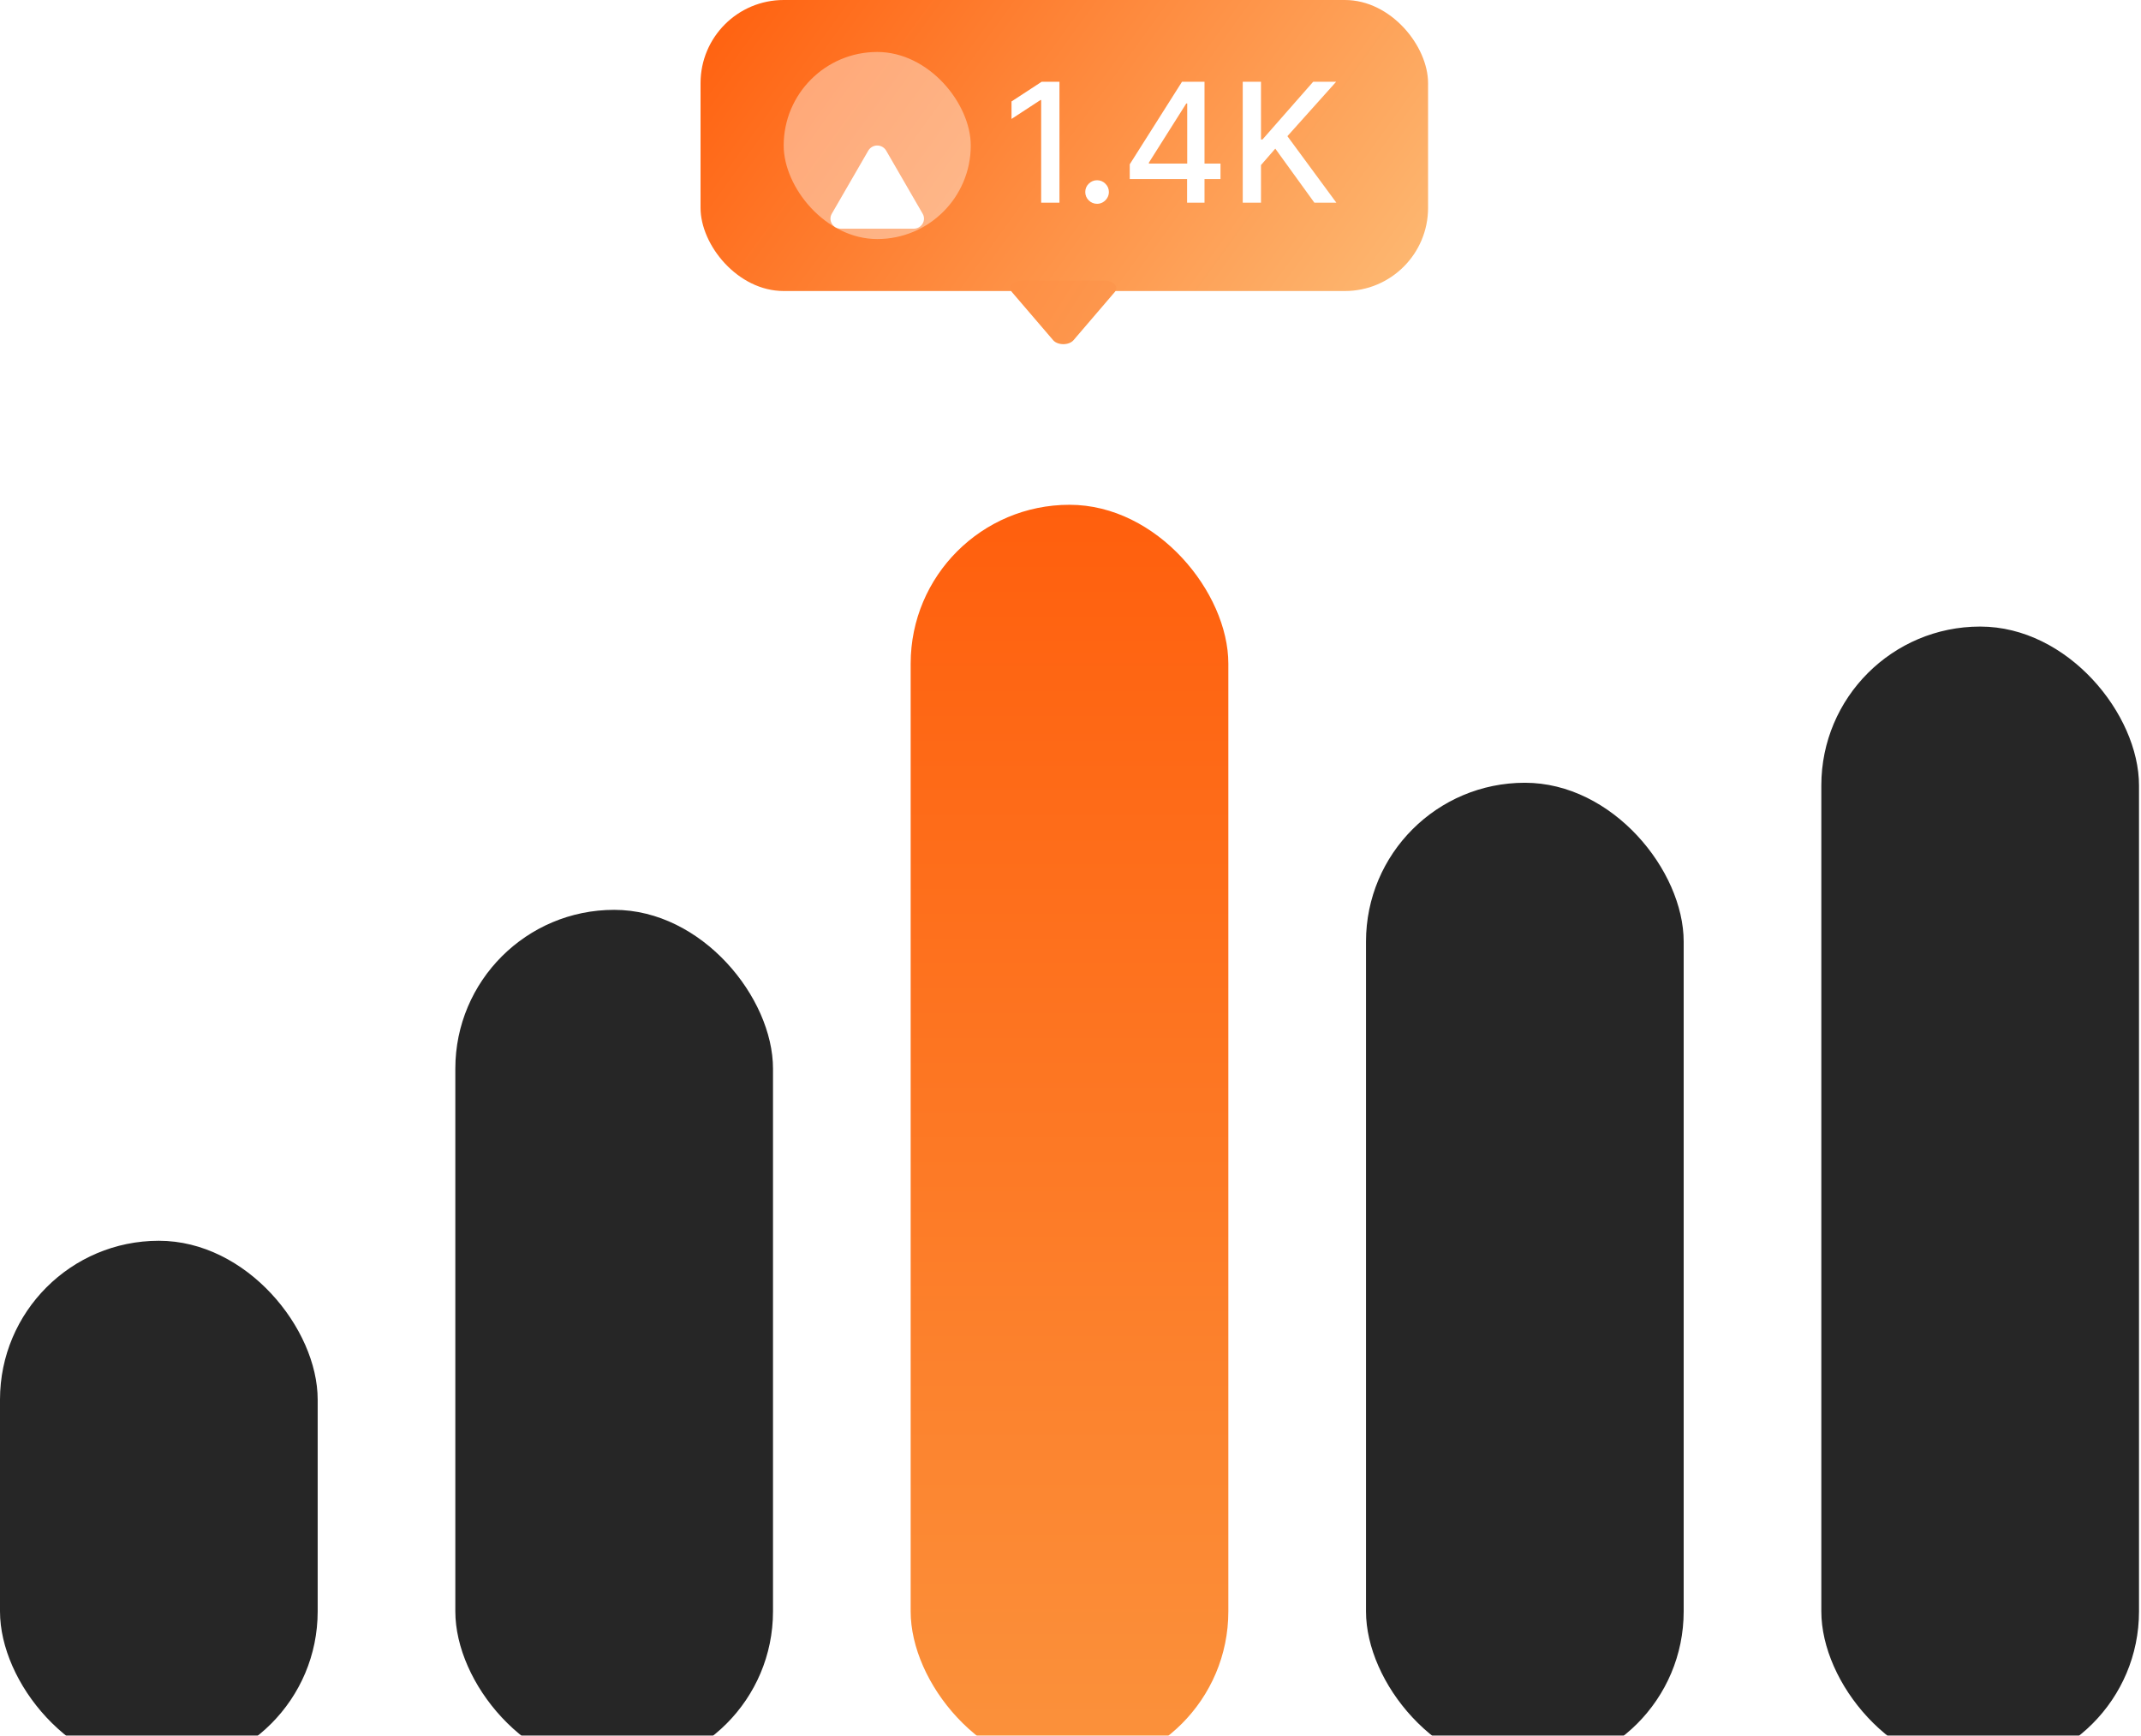 <svg width="206" height="167" viewBox="0 0 206 167" fill="none" xmlns="http://www.w3.org/2000/svg">
<rect x="67.404" width="70" height="28" rx="8" fill="url(#paint0_linear_698_5975)"/>
<rect x="75.404" y="5" width="18" height="18" rx="9" fill="white" fill-opacity="0.4"/>
<g filter="url(#filter0_d_698_5975)">
<path d="M88.775 17.512C88.688 17.662 88.563 17.786 88.413 17.872C88.262 17.957 88.091 18.002 87.918 18H80.89C80.717 18.002 80.546 17.957 80.395 17.872C80.245 17.786 80.12 17.662 80.033 17.512C79.949 17.368 79.904 17.205 79.904 17.038C79.904 16.871 79.949 16.707 80.033 16.564L83.546 10.489C83.634 10.34 83.759 10.217 83.91 10.131C84.06 10.045 84.231 10 84.404 10C84.578 10 84.748 10.045 84.898 10.131C85.049 10.217 85.174 10.34 85.262 10.489L88.776 16.564C88.86 16.708 88.904 16.871 88.904 17.038C88.904 17.205 88.859 17.369 88.775 17.512Z" fill="white"/>
</g>
<path d="M101.938 7.864V19.5H100.177V9.625H100.109L97.325 11.443V9.761L100.228 7.864H101.938ZM105.556 19.608C105.246 19.608 104.979 19.498 104.755 19.278C104.532 19.055 104.42 18.786 104.42 18.472C104.42 18.161 104.532 17.896 104.755 17.676C104.979 17.453 105.246 17.341 105.556 17.341C105.867 17.341 106.134 17.453 106.357 17.676C106.581 17.896 106.693 18.161 106.693 18.472C106.693 18.68 106.64 18.871 106.534 19.046C106.431 19.216 106.295 19.352 106.124 19.454C105.954 19.557 105.765 19.608 105.556 19.608ZM108.701 17.227V15.807L113.73 7.864H114.849V9.955H114.139L110.542 15.648V15.739H117.434V17.227H108.701ZM114.218 19.5V16.796L114.23 16.148V7.864H115.894V19.5H114.218ZM119.573 19.5V7.864H121.329V13.421H121.471L126.352 7.864H128.562L123.869 13.102L128.579 19.5H126.465L122.704 14.301L121.329 15.881V19.5H119.573Z" fill="white"/>
<path d="M97.362 27.373C97.46 27.258 97.602 27.164 97.772 27.098C97.943 27.033 98.136 26.999 98.332 27L106.288 27C106.484 26.999 106.678 27.033 106.848 27.098C107.019 27.164 107.16 27.258 107.258 27.373C107.354 27.483 107.404 27.608 107.404 27.735C107.404 27.863 107.354 27.988 107.258 28.098L103.281 32.74C103.182 32.853 103.04 32.948 102.87 33.013C102.699 33.079 102.507 33.113 102.31 33.113C102.114 33.113 101.921 33.079 101.751 33.013C101.58 32.948 101.439 32.853 101.339 32.74L97.361 28.098C97.266 27.988 97.216 27.863 97.216 27.735C97.216 27.608 97.266 27.483 97.362 27.373Z" fill="url(#paint1_linear_698_5975)"/>
<g filter="url(#filter1_i_698_5975)">
<rect y="115.377" width="30.566" height="50.943" rx="15.283" fill="#262626"/>
</g>
<g filter="url(#filter2_i_698_5975)">
<rect x="43.81" y="83.538" width="30.566" height="82.782" rx="15.283" fill="#262626"/>
</g>
<g filter="url(#filter3_i_698_5975)">
<rect x="131.432" y="71.311" width="30.566" height="95.008" rx="15.283" fill="#262626"/>
</g>
<g filter="url(#filter4_i_698_5975)">
<rect x="175.242" y="56.283" width="30.566" height="110.037" rx="15.283" fill="#262626"/>
</g>
<g filter="url(#filter5_i_698_5975)">
<rect x="87.621" y="44.566" width="30.566" height="121.754" rx="15.283" fill="url(#paint2_linear_698_5975)"/>
</g>
<defs>
<filter id="filter0_d_698_5975" x="73.904" y="8" width="21" height="20" filterUnits="userSpaceOnUse" color-interpolation-filters="sRGB">
<feFlood flood-opacity="0" result="BackgroundImageFix"/>
<feColorMatrix in="SourceAlpha" type="matrix" values="0 0 0 0 0 0 0 0 0 0 0 0 0 0 0 0 0 0 127 0" result="hardAlpha"/>
<feOffset dy="4"/>
<feGaussianBlur stdDeviation="3"/>
<feComposite in2="hardAlpha" operator="out"/>
<feColorMatrix type="matrix" values="0 0 0 0 0 0 0 0 0 0 0 0 0 0 0 0 0 0 0.15 0"/>
<feBlend mode="normal" in2="BackgroundImageFix" result="effect1_dropShadow_698_5975"/>
<feBlend mode="normal" in="SourceGraphic" in2="effect1_dropShadow_698_5975" result="shape"/>
</filter>
<filter id="filter1_i_698_5975" x="0" y="115.377" width="30.566" height="54.943" filterUnits="userSpaceOnUse" color-interpolation-filters="sRGB">
<feFlood flood-opacity="0" result="BackgroundImageFix"/>
<feBlend mode="normal" in="SourceGraphic" in2="BackgroundImageFix" result="shape"/>
<feColorMatrix in="SourceAlpha" type="matrix" values="0 0 0 0 0 0 0 0 0 0 0 0 0 0 0 0 0 0 127 0" result="hardAlpha"/>
<feOffset dy="4"/>
<feGaussianBlur stdDeviation="5"/>
<feComposite in2="hardAlpha" operator="arithmetic" k2="-1" k3="1"/>
<feColorMatrix type="matrix" values="0 0 0 0 1 0 0 0 0 1 0 0 0 0 1 0 0 0 0.14 0"/>
<feBlend mode="normal" in2="shape" result="effect1_innerShadow_698_5975"/>
</filter>
<filter id="filter2_i_698_5975" x="43.81" y="83.538" width="30.566" height="86.782" filterUnits="userSpaceOnUse" color-interpolation-filters="sRGB">
<feFlood flood-opacity="0" result="BackgroundImageFix"/>
<feBlend mode="normal" in="SourceGraphic" in2="BackgroundImageFix" result="shape"/>
<feColorMatrix in="SourceAlpha" type="matrix" values="0 0 0 0 0 0 0 0 0 0 0 0 0 0 0 0 0 0 127 0" result="hardAlpha"/>
<feOffset dy="4"/>
<feGaussianBlur stdDeviation="5"/>
<feComposite in2="hardAlpha" operator="arithmetic" k2="-1" k3="1"/>
<feColorMatrix type="matrix" values="0 0 0 0 1 0 0 0 0 1 0 0 0 0 1 0 0 0 0.14 0"/>
<feBlend mode="normal" in2="shape" result="effect1_innerShadow_698_5975"/>
</filter>
<filter id="filter3_i_698_5975" x="131.432" y="71.311" width="30.566" height="99.009" filterUnits="userSpaceOnUse" color-interpolation-filters="sRGB">
<feFlood flood-opacity="0" result="BackgroundImageFix"/>
<feBlend mode="normal" in="SourceGraphic" in2="BackgroundImageFix" result="shape"/>
<feColorMatrix in="SourceAlpha" type="matrix" values="0 0 0 0 0 0 0 0 0 0 0 0 0 0 0 0 0 0 127 0" result="hardAlpha"/>
<feOffset dy="4"/>
<feGaussianBlur stdDeviation="5"/>
<feComposite in2="hardAlpha" operator="arithmetic" k2="-1" k3="1"/>
<feColorMatrix type="matrix" values="0 0 0 0 1 0 0 0 0 1 0 0 0 0 1 0 0 0 0.14 0"/>
<feBlend mode="normal" in2="shape" result="effect1_innerShadow_698_5975"/>
</filter>
<filter id="filter4_i_698_5975" x="175.242" y="56.283" width="30.566" height="114.037" filterUnits="userSpaceOnUse" color-interpolation-filters="sRGB">
<feFlood flood-opacity="0" result="BackgroundImageFix"/>
<feBlend mode="normal" in="SourceGraphic" in2="BackgroundImageFix" result="shape"/>
<feColorMatrix in="SourceAlpha" type="matrix" values="0 0 0 0 0 0 0 0 0 0 0 0 0 0 0 0 0 0 127 0" result="hardAlpha"/>
<feOffset dy="4"/>
<feGaussianBlur stdDeviation="5"/>
<feComposite in2="hardAlpha" operator="arithmetic" k2="-1" k3="1"/>
<feColorMatrix type="matrix" values="0 0 0 0 1 0 0 0 0 1 0 0 0 0 1 0 0 0 0.14 0"/>
<feBlend mode="normal" in2="shape" result="effect1_innerShadow_698_5975"/>
</filter>
<filter id="filter5_i_698_5975" x="87.621" y="44.566" width="30.566" height="125.754" filterUnits="userSpaceOnUse" color-interpolation-filters="sRGB">
<feFlood flood-opacity="0" result="BackgroundImageFix"/>
<feBlend mode="normal" in="SourceGraphic" in2="BackgroundImageFix" result="shape"/>
<feColorMatrix in="SourceAlpha" type="matrix" values="0 0 0 0 0 0 0 0 0 0 0 0 0 0 0 0 0 0 127 0" result="hardAlpha"/>
<feOffset dy="4"/>
<feGaussianBlur stdDeviation="9.25"/>
<feComposite in2="hardAlpha" operator="arithmetic" k2="-1" k3="1"/>
<feColorMatrix type="matrix" values="0 0 0 0 1 0 0 0 0 1 0 0 0 0 1 0 0 0 0.27 0"/>
<feBlend mode="normal" in2="shape" result="effect1_innerShadow_698_5975"/>
</filter>
<linearGradient id="paint0_linear_698_5975" x1="137.404" y1="28" x2="78.21" y2="-14.907" gradientUnits="userSpaceOnUse">
<stop stop-color="#FDBA74"/>
<stop offset="1" stop-color="#FF5F0D"/>
</linearGradient>
<linearGradient id="paint1_linear_698_5975" x1="97.216" y1="26.618" x2="107.404" y2="33.113" gradientUnits="userSpaceOnUse">
<stop stop-color="#FE8F44"/>
<stop offset="1" stop-color="#FD9950"/>
</linearGradient>
<linearGradient id="paint2_linear_698_5975" x1="102.904" y1="44.566" x2="102.904" y2="166.32" gradientUnits="userSpaceOnUse">
<stop stop-color="#FF5F0D"/>
<stop offset="1" stop-color="#FB923C"/>
</linearGradient>
</defs>
</svg>
